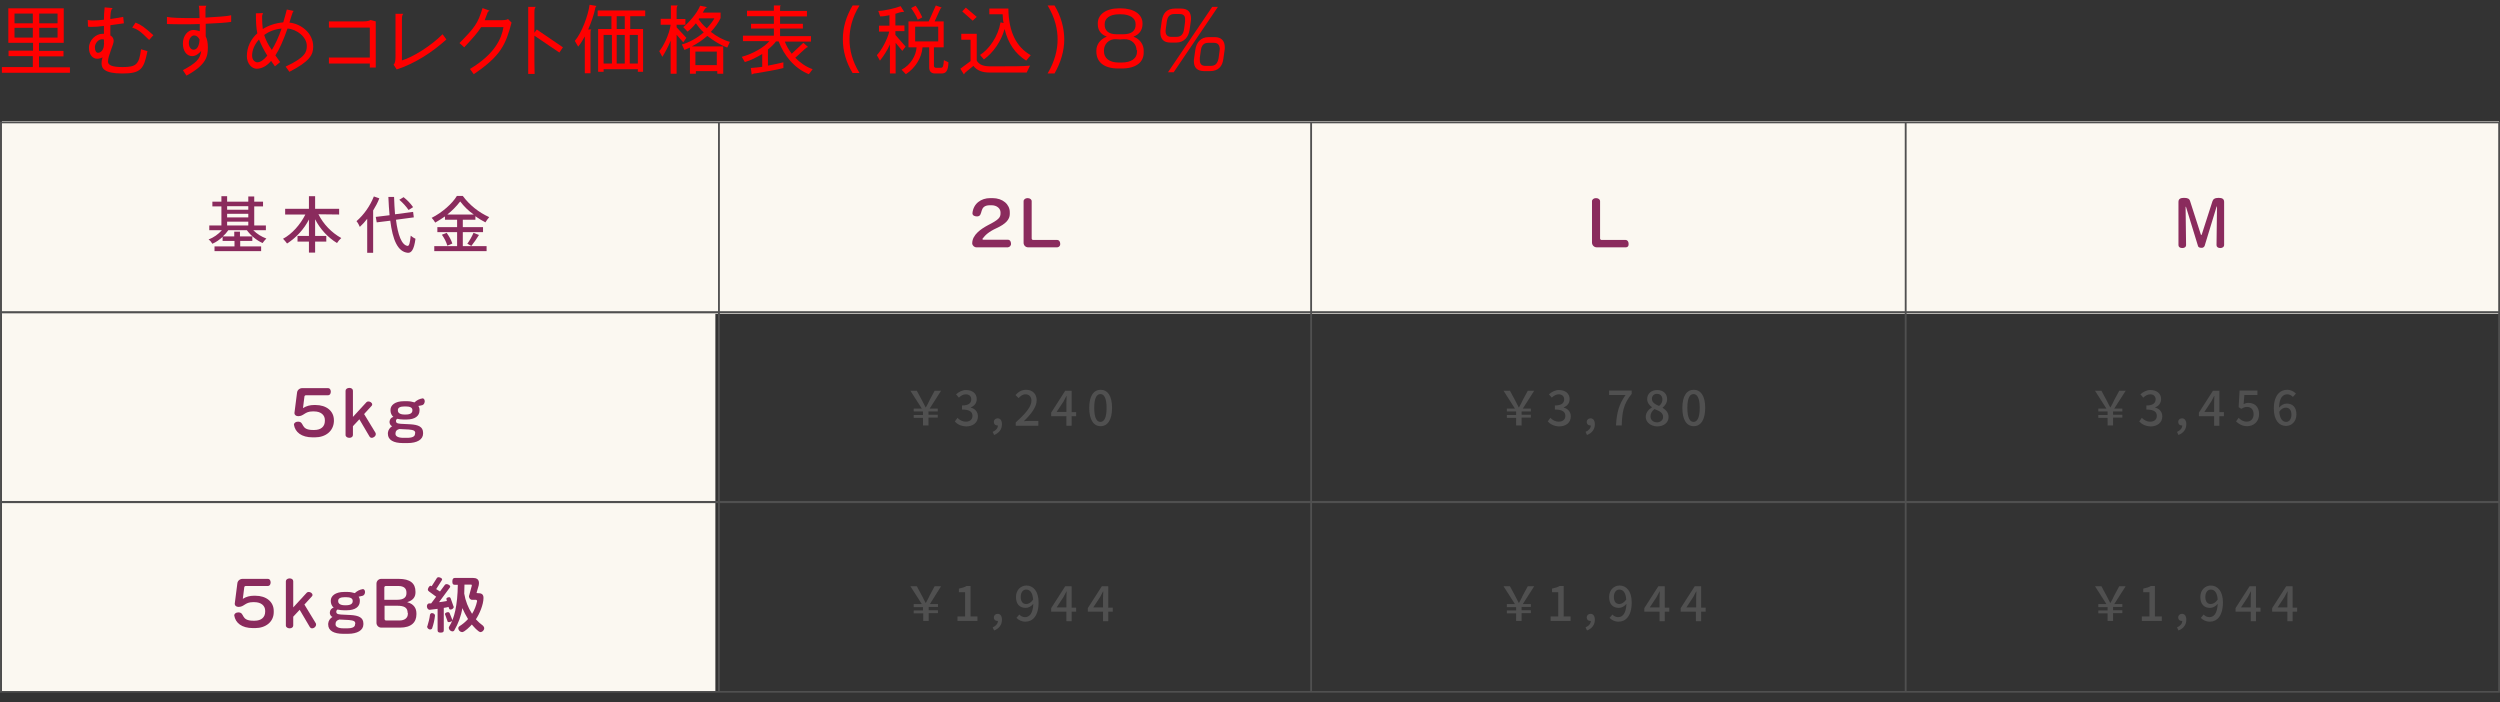 <?xml version="1.0" encoding="UTF-8"?> <!-- Generator: Adobe Illustrator 25.2.0, SVG Export Plug-In . SVG Version: 6.00 Build 0) --> <svg xmlns="http://www.w3.org/2000/svg" xmlns:xlink="http://www.w3.org/1999/xlink" version="1.1" id="レイヤー_1" x="0px" y="0px" viewBox="0 0 1051.2 295.2" style="enable-background:new 0 0 1051.2 295.2;" xml:space="preserve"><rect x="0" y="0" width="1051.2" height="295.2" fill="#333333" stroke="none"/> <style type="text/css"> .st0{fill:#FBF8F1;} .st1{fill:none;stroke:#505050;stroke-width:0.695;stroke-miterlimit:10;} .st2{fill:#8A2B5D;} .st3{fill:none;stroke:#505050;stroke-width:0.774;stroke-miterlimit:10;} .st4{fill:none;stroke:#505050;stroke-width:0.899;stroke-miterlimit:10;} .st5{enable-background:new ;} .st6{fill:#505050;} .st7{fill:#FF0000;} </style> <rect id="長方形_2862_2_" x="0.8" y="51" class="st0" width="1050" height="81"></rect> <rect id="長方形_2861_2_" x="0.8" y="52" class="st0" width="300" height="238.9"></rect> <rect id="長方形_2860_2_" x="0.3" y="51.5" class="st1" width="1050.5" height="239.4"></rect> <g id="グループ_5777"> <path id="パス_12095" class="st2" d="M132.4,183.9h-0.9c-4.8,0-7.4-2.2-7.9-5.3v-0.1c0-0.6,0.7-1.2,1.7-1.2 c2.9,0,0.8,3.5,6.3,3.5h0.6c2.7,0,4.4-1.4,4.4-3.8v-0.4c0-2.1-1.7-3.6-4.5-3.6h-0.7c-3.3,0-3.6,2-6,2c-1,0-1.6-0.6-1.6-1.3l1.1-8.6 c0.1-1.1,1.1-1.9,2.2-1.9H138c0.6,0,1.1,0.6,1.1,1.5s-0.5,1.5-1.1,1.5h-9.4c-0.3,0-0.6,0.3-0.6,0.6l-0.6,4.8c1.4-0.9,3-1.3,4.6-1.3 h0.7c4.5,0,7.7,2.5,7.7,6.4v0.5C140.2,181.3,136.9,183.9,132.4,183.9z"></path> <path id="パス_12096" class="st2" d="M156.3,184.1c-0.4,0-0.7-0.2-0.9-0.5l-4.3-7.3l-2.7,2.9v3.7c0,0.7-0.6,1.2-1.5,1.2 s-1.6-0.5-1.6-1.2v-18.6c0-0.6,0.6-1.2,1.6-1.2c0.9,0,1.5,0.5,1.5,1.2v11l5.7-6.2c0.2-0.2,0.5-0.3,0.8-0.3c0.7,0,1.6,0.5,1.6,1.3 c0,0.2-0.1,0.4-0.2,0.5l-3.2,3.5l4.8,7.9c0.1,0.2,0.1,0.3,0.1,0.5C158.1,183.3,157.1,184.1,156.3,184.1z"></path> <path id="パス_12097" class="st2" d="M175.9,170.7c0.3,0.4,0.5,1,0.5,1.5v0.4c0,2.3-1.9,3.8-5.5,3.8h-1.2c-0.9,0-1.8-0.1-2.7-0.3 c-0.3,0.2-0.5,0.5-0.5,0.9c0,0.6,0.2,1.1,2,1.2l4,0.2c3.5,0.2,5.4,1.1,5.4,3.6v0.3c0,2.5-2.5,4-6.5,4h-2c-3.9,0-6.3-1.3-6.3-3.9 V182c0.1-1.2,0.8-2.2,1.8-2.8c-0.8-0.3-1.2-1.2-1.1-2c0.1-0.9,0.7-1.7,1.6-1.9c-0.8-0.7-1.2-1.7-1.2-2.7v-0.3 c0-1.9,1.9-3.6,5.6-3.6h1.4c1.1,0,2.1,0.2,3.1,0.5c0.9-0.9,2.1-1.5,3.4-1.7c0.5,0,0.9,0.5,0.9,1.3 C178.4,170.7,177,170.4,175.9,170.7z M174.6,182.2c0-1.1-0.6-1.4-2.7-1.6l-4-0.2c-1.1,0.3-1.6,0.9-1.6,1.8v0.3 c0,0.8,0.9,1.6,3.3,1.6h1.5c2.4,0,3.4-0.6,3.4-1.7v-0.2L174.6,182.2z M173.4,172.4c0-1-1-1.5-2.8-1.5h-0.5c-1.8,0-2.8,0.5-2.8,1.5 v0.2c0,1,0.9,1.7,2.8,1.7h0.5c2,0,2.8-0.7,2.8-1.7V172.4z"></path> </g> <g id="グループ_5778"> <path id="パス_12098" class="st2" d="M107.3,264.1h-0.9c-4.8,0-7.4-2.2-7.9-5.3v-0.1c0-0.6,0.7-1.2,1.7-1.2 c2.9,0,0.8,3.5,6.3,3.5h0.6c2.7,0,4.4-1.4,4.4-3.8v-0.4c0-2.1-1.7-3.6-4.5-3.6h-0.7c-3.3,0-3.6,2-6,2c-1,0-1.6-0.6-1.6-1.3l1.1-8.6 c0.1-1.1,1.1-1.9,2.2-1.9h10.7c0.6,0,1.1,0.6,1.1,1.5s-0.5,1.5-1.1,1.5h-9.4c-0.3,0-0.6,0.3-0.6,0.6l-0.6,4.8 c1.4-0.9,3-1.3,4.6-1.3h0.7c4.5,0,7.7,2.5,7.7,6.4v0.5C115.1,261.5,111.7,264.1,107.3,264.1z"></path> <path id="パス_12099" class="st2" d="M131.2,264.2c-0.4,0-0.7-0.2-0.9-0.5l-4.3-7.3l-2.7,2.9v3.7c0,0.7-0.6,1.2-1.5,1.2 s-1.6-0.5-1.6-1.2v-18.6c0-0.6,0.6-1.2,1.6-1.2c0.9,0,1.5,0.5,1.5,1.2v11l5.7-6.2c0.2-0.2,0.5-0.3,0.8-0.3c0.7,0,1.6,0.5,1.6,1.3 c0,0.2-0.1,0.4-0.2,0.5l-3.2,3.5l4.8,7.9c0.1,0.2,0.1,0.3,0.1,0.5C132.9,263.5,132.1,264.2,131.2,264.2z"></path> <path id="パス_12100" class="st2" d="M150.8,250.9c0.3,0.4,0.5,1,0.5,1.5v0.4c0,2.3-1.9,3.8-5.5,3.8h-1.2c-0.9,0-1.8-0.1-2.7-0.3 c-0.3,0.2-0.5,0.5-0.5,0.9c0,0.6,0.2,1.1,2,1.2l4,0.2c3.5,0.2,5.4,1.1,5.4,3.6v0.3c0,2.5-2.5,4-6.5,4h-2c-3.9,0-6.3-1.3-6.3-3.9 v-0.4c0.1-1.2,0.8-2.2,1.8-2.8c-0.8-0.3-1.2-1.2-1.1-2c0.1-0.9,0.7-1.7,1.6-1.9c-0.8-0.7-1.2-1.7-1.2-2.7v-0.3 c0-1.9,1.9-3.6,5.6-3.6h1.4c1.1,0,2.1,0.2,3.1,0.5c0.9-0.9,2.1-1.5,3.4-1.7c0.5,0,0.9,0.5,0.9,1.3 C153.3,250.9,151.9,250.5,150.8,250.9z M149.4,262.3c0-1.1-0.6-1.4-2.7-1.6l-4-0.2c-1.1,0.3-1.6,0.9-1.6,1.8v0.3 c0,0.8,0.9,1.6,3.3,1.6h1.5c2.4,0,3.4-0.6,3.4-1.7v-0.2L149.4,262.3z M148.3,252.6c0-1-1-1.5-2.8-1.5H145c-1.8,0-2.8,0.5-2.8,1.5 v0.2c0,1,0.9,1.7,2.8,1.7h0.5c2,0,2.8-0.7,2.8-1.7V252.6z"></path> <path id="パス_12101" class="st2" d="M168.2,263.9h-7.9c-1.1,0-2-0.9-2-2v-16.5c0-1.1,0.9-2,2-2h7.3c4.9,0,7.1,1.9,7.1,5.4v0.3 c0,1.7-0.8,3.3-3.5,4.1c2.9,0.8,3.9,2.6,3.9,4.8v0.3C175.1,261.7,172.9,263.9,168.2,263.9z M170.9,249.1c0-1.6-1-2.7-3.4-2.7h-5.3 c-0.3,0-0.6,0.3-0.6,0.6v5.2h5.4c2.8,0,3.9-1.1,3.9-2.7L170.9,249.1L170.9,249.1z M171.4,257.7c0-2.2-1.4-3-4.4-3h-5.3v5.6 c0,0.3,0.3,0.6,0.6,0.6h5.7c2.2,0,3.5-1.1,3.5-2.8v-0.4H171.4z"></path> <path id="パス_12102" class="st2" d="M189.4,256.3c-0.3,0-0.5-0.2-0.6-0.5l-0.2-0.6c-0.7,0.2-1.3,0.3-2,0.4v9.4 c0,0.7-0.3,1-1.3,1s-1.3-0.3-1.3-1v-9l-3.3,0.4c-0.8,0-1.2-0.8-1.2-1.5c0-0.6,0.4-1.2,1-1.2c0,0,0,0,0.1,0h0.7l2.1-2.8l-3-2.2 c-0.3-0.2-0.5-0.5-0.5-0.8c0-0.5,0.6-1.6,1.1-1.6c0.2,0,0.3,0.1,0.5,0.2l2.1-3.3c0.1-0.3,0.5-0.5,0.8-0.5c0.5,0,1.5,0.4,1.5,0.9 c0,0.2-0.1,0.3-0.2,0.5l-2.3,3.6l1.6,1l2-2.7c0.2-0.3,0.5-0.4,0.8-0.4c0.5,0,1.5,0.5,1.5,1c0,0.2-0.1,0.4-0.2,0.5l-4.5,6.1 c1.1-0.1,2.2-0.3,3.3-0.5l-0.2-0.9c0-0.5,0.8-0.7,1.2-0.7c0.3,0,0.5,0.2,0.6,0.5l1.2,3.4c0.1,0.1,0.1,0.2,0.1,0.3 C190.6,255.9,190.1,256.3,189.4,256.3z M181.7,264.2c-0.1,0.3-0.5,0.5-0.8,0.5c-0.6,0-1.2-0.5-1.3-1.1c0-0.1,0-0.2,0.1-0.3 c0.5-1.6,0.9-3.2,1.1-4.8c0.1-0.4,0.5-0.8,0.9-0.7c0.5,0,1.2,0.4,1.2,1v0.1C182.7,260.7,182.3,262.5,181.7,264.2z M188.8,261.6 c-0.4,0-0.7-0.2-0.7-0.6l-0.9-2.5c-0.1-0.1-0.1-0.2-0.1-0.3c0-0.5,0.8-0.8,1.3-0.8c0.3,0,0.6,0.2,0.7,0.5l1,2.5 c0.1,0.1,0.1,0.3,0.1,0.4C190.1,261.3,189.2,261.6,188.8,261.6L188.8,261.6z M203.3,265c-0.2,0.4-0.7,0.7-1.2,0.8 c-1,0-3.1-2.5-3.7-3.2c-0.7,0.8-3.1,3.2-4.1,3.2c-0.9-0.1-1.5-0.7-1.6-1.6c0-0.4,0.2-0.7,0.5-0.9c1.3-0.8,2.5-1.8,3.6-3 c-0.9-1.5-1.7-3-2.4-4.6c-0.5,3.3-1.7,6.5-3.4,9.4c-0.2,0.3-0.5,0.4-0.8,0.4c-0.8-0.1-1.4-0.7-1.5-1.5c0-0.2,0.1-0.4,0.2-0.6 c2.1-3.2,3.5-8.9,3.6-17.5h-1.2c-0.8,0-1.1-0.3-1.1-1.4s0.4-1.5,1.1-1.5h7.5c1.5,0,2.6,0.5,2.6,2.2c0,0.3-0.1,0.6-0.1,0.9l-0.9,3.1 c0,0.1,0.1,0.2,0.2,0.2h0.2c1.5,0,2.5,0.3,2.5,2c0,2.8-1.7,6.8-3.2,9c0.9,1,1.9,1.9,3,2.7c0.3,0.3,0.5,0.7,0.5,1.1 C203.6,264.5,203.5,264.8,203.3,265L203.3,265z M200,252.2h-1.3c-0.8,0.1-1.4-0.5-1.5-1.3v-0.1c0-0.2,0-0.3,0.1-0.5l1.1-4.1 c0-0.2-0.1-0.4-0.3-0.4c0,0,0,0-0.1,0h-2.7c0,1.3-0.1,2.6-0.1,3.8c0.5,3,1.6,5.9,3.3,8.5c1-1.6,1.7-3.4,2.1-5.3v-0.1 C200.6,252.4,200.3,252.2,200,252.2z"></path> </g> <line id="線_371_2_" class="st3" x1="302.3" y1="290.9" x2="302.3" y2="51.5"></line> <line id="線_372_2_" class="st3" x1="551.3" y1="290.9" x2="551.3" y2="51.5"></line> <line id="線_373_2_" class="st3" x1="801.3" y1="51.5" x2="801.3" y2="290.9"></line> <line id="線_376_2_" class="st4" x1="0.3" y1="131.3" x2="1050.8" y2="131.3"></line> <line id="線_377_2_" class="st4" x1="0.3" y1="211.1" x2="1050.8" y2="211.1"></line> <g id="グループ_5785"> <path id="パス_12139" class="st2" d="M423.8,104h-13.2c-0.9,0-1.7-0.7-1.8-1.6v-0.1c0-3.6,3.8-6.1,6.6-7.6c4.5-2.3,5.3-3.2,5.3-5 v-0.4c0-1.6-1.5-3-3.8-3h-0.6c-5.1,0-2.5,4.7-5.5,4.7c-0.8,0-1.9-0.3-1.9-1.3v-0.1c0.4-4,3.6-6.3,7.5-6.3h0.9 c4.4,0,7.3,2.7,7.3,5.9V90c0,2.3-1.8,4.2-5.5,5.9c-3.3,1.5-4.9,3-5.9,4.4c-0.1,0.1-0.1,0.1-0.1,0.2c0,0.2,0.1,0.3,0.4,0.3h10.4 c0.6,0,1.2,0.6,1.2,1.6C425.2,103.2,424.6,103.9,423.8,104z"></path> <path id="パス_12140" class="st2" d="M444.6,104h-12.3c-1.1,0-1.9-0.9-1.9-1.9c0,0,0,0,0-0.1V84.6c0-0.7,0.7-1.3,1.7-1.3 s1.7,0.6,1.7,1.3v15.7c0,0.3,0.3,0.6,0.6,0.6h10.2c0.6,0,1.2,0.6,1.2,1.6C445.9,103.2,445.4,103.9,444.6,104z"></path> </g> <g id="グループ_5786"> <path id="パス_12141" class="st2" d="M683.7,104h-12.3c-1.1,0-2-0.9-2-2V84.6c0-0.7,0.7-1.3,1.7-1.3s1.7,0.6,1.7,1.3v15.7 c0,0.3,0.3,0.6,0.6,0.6h10.2c0.6,0,1.2,0.6,1.2,1.6C684.9,103.4,684.4,104,683.7,104z"></path> </g> <g id="グループ_5787"> <path id="パス_12142" class="st2" d="M933.6,104.3c-1,0-1.6-0.5-1.6-1.2l0.2-16c0-0.2,0-0.3-0.1-0.3c-0.1,0.1-0.1,0.1-0.1,0.2 l-5,16.4c-0.2,0.5-0.8,0.9-1.4,0.8c-0.8,0-1.3-0.3-1.4-0.8l-5-16.3c0-0.2-0.1-0.2-0.1-0.2c-0.1,0.1-0.1,0.2-0.1,0.3l0.2,15.9 c0,0.7-0.6,1.2-1.6,1.2s-1.6-0.5-1.6-1.2V84.9c0-1.3,0.9-1.7,2.3-1.7c1.5,0,2.3,0.3,2.6,1.4l4.5,14c0.1,0.2,0.1,0.2,0.2,0.2 s0.1-0.1,0.2-0.2l4.5-14c0.3-0.9,1-1.4,2.6-1.4c1.4,0,2.3,0.4,2.3,1.7v18.2C935.2,103.7,934.6,104.3,933.6,104.3z"></path> </g> <g id="グループ_5789"> <path id="パス_12143" class="st2" d="M106.5,96.8c1.6,1.6,3.4,2.7,5.5,3.5c-0.6,0.6-1.1,1.2-1.6,1.9c-2.6-1.2-4.9-3.1-6.6-5.4H96 c-0.7,1-1.4,1.8-2.3,2.6h4.8v-2h2.4v2h5.2v1.9H101v2.3h8.8v2H90.2v-2h8.4v-2.3h-5v-1.7c-1.3,1.2-2.7,2.2-4.3,2.9 c-0.4-0.7-0.9-1.3-1.6-1.8c2.1-0.8,4.1-2.2,5.6-3.9H88v-2h5.1v-8h-3.8v-2h3.8v-2.3h2.4v2.3h8.9v-2.2h2.5v2.2h3.7v2h-3.7v8h4.9v2 H106.5z M95.5,86.7v1.5h8.9v-1.5H95.5z M95.5,91.4h8.9v-1.5h-8.9V91.4z M95.5,94.8h8.9v-1.6h-8.9V94.8z"></path> <path id="パス_12144" class="st2" d="M133.9,90.1c2.1,4.2,5.5,7.7,9.6,10c-0.7,0.6-1.3,1.3-1.8,2.1c-3.9-2.4-7.1-5.9-9.2-10v7 h4.7v2.4h-4.7v4.6h-2.6v-4.6h-4.8v-2.4h4.8v-6.9c-2.1,4.1-5.3,7.6-9.2,10.1c-0.5-0.7-1.1-1.4-1.7-2c3.8-2,7.3-6,9.4-10.2h-8.5v-2.4 h10v-5.3h2.6v5.3h10.1v2.4L133.9,90.1L133.9,90.1z"></path> <path id="パス_12145" class="st2" d="M159.5,83.4c-0.7,1.8-1.6,3.5-2.6,5.1v17.8h-2.5V92c-0.9,1.2-2,2.4-3.1,3.4 c-0.4-0.9-0.8-1.7-1.4-2.4c3.2-2.8,5.7-6.4,7.3-10.4L159.5,83.4z M166.5,92.4c0.8,6.4,2.4,10.7,4.9,11c0.7,0,1-1.4,1.3-4.3 c0.6,0.5,1.3,1,2,1.3c-0.6,4.7-1.8,6-3.2,5.9c-4.3-0.4-6.4-5.5-7.4-13.5l-5.7,0.7l-0.4-2.3l5.8-0.7c-0.2-2.4-0.4-4.9-0.5-7.7h2.4 c0.1,2.6,0.2,5.1,0.4,7.3l7.6-1l0.3,2.3L166.5,92.4z M171.8,88.3c-1.1-1.6-2.4-3-3.9-4.3l1.8-1.1c1.5,1.2,2.9,2.6,4,4.2L171.8,88.3 z"></path> <path id="パス_12146" class="st2" d="M194.8,103.5h9.8v2.1h-22v-2.1h9.6v-5.9h-8.3v-2.1h8.3v-3.1h-5.1V91 c-1.3,0.9-2.7,1.8-4.1,2.6c-0.4-0.7-0.9-1.4-1.5-2c4.4-2.2,8.7-6,10.6-9.2h2.5c2.9,3.9,6.7,6.9,11.1,8.9c-0.6,0.7-1.1,1.4-1.6,2.2 c-1.5-0.8-2.9-1.6-4.2-2.6v1.5h-5.3v3.1h8.5v2.1h-8.5v5.9H194.8z M187.8,97.9c1,1.4,1.9,2.9,2.4,4.5l-2.1,0.9 c-0.5-1.7-1.3-3.2-2.3-4.6L187.8,97.9z M199.2,90.2c-2.2-1.5-4.1-3.4-5.7-5.5c-1.6,2.1-3.4,3.9-5.4,5.5H199.2z M196.5,102.5 c1-1.4,1.9-3,2.6-4.6l2.3,0.9c-1,1.6-2,3.1-3.2,4.6L196.5,102.5z"></path> </g> <g class="st5"> <path class="st6" d="M388.1,175.7h-3.9v-1.2h3.9V173h-3.9v-1.2h3.4l-4.8-7.5h2.7l2.1,3.9c0.7,1.4,1,2,1.6,3.1h0.1 c0.6-1.1,1-1.7,1.6-3.1l2.1-3.9h2.7l-4.8,7.5h3.4v1.2h-3.9v1.4h3.9v1.2h-3.9v3.3h-2.3L388.1,175.7L388.1,175.7z"></path> <path class="st6" d="M401.5,177.2l1.1-1.5c0.9,0.9,2,1.6,3.5,1.6c1.7,0,2.8-0.9,2.8-2.4c0-1.6-1-2.7-4.4-2.7v-1.7 c2.9,0,3.9-1.1,3.9-2.6c0-1.3-0.9-2.1-2.3-2.1c-1.1,0-2.1,0.6-2.9,1.4l-1.2-1.4c1.2-1,2.5-1.8,4.2-1.8c2.6,0,4.5,1.4,4.5,3.8 c0,1.7-1,2.9-2.5,3.5v0.1c1.7,0.4,3,1.7,3,3.7c0,2.7-2.2,4.2-4.9,4.2C403.9,179.2,402.4,178.3,401.5,177.2z"></path> <path class="st6" d="M417.4,181.6c1.4-0.6,2.2-1.6,2.2-2.7c-0.1,0-0.1,0-0.2,0c-0.8,0-1.5-0.5-1.5-1.5c0-0.9,0.7-1.5,1.6-1.5 c1.1,0,1.8,0.9,1.8,2.5c0,2.1-1.2,3.7-3.3,4.5L417.4,181.6z"></path> <path class="st6" d="M427.1,177.6c4.3-3.8,6.6-6.7,6.6-9.1c0-1.6-0.9-2.7-2.5-2.7c-1.2,0-2.1,0.7-2.9,1.6l-1.3-1.3 c1.3-1.4,2.6-2.2,4.5-2.2c2.7,0,4.4,1.8,4.4,4.4c0,2.8-2.3,5.8-5.4,8.8c0.8-0.1,1.7-0.1,2.4-0.1h3.7v2h-9.5L427.1,177.6 L427.1,177.6z"></path> <path class="st6" d="M452.5,175h-1.9v4h-2.2v-4H442v-1.5l5.9-9.2h2.7v9h1.9V175z M448.4,173.2v-3.9c0-0.8,0.1-2,0.1-2.8h-0.1 c-0.4,0.7-0.8,1.5-1.2,2.3l-2.9,4.4H448.4z"></path> <path class="st6" d="M458,171.5c0-5.1,1.9-7.6,4.8-7.6s4.8,2.5,4.8,7.6s-1.9,7.7-4.8,7.7S458,176.6,458,171.5z M465.3,171.5 c0-4.2-1.1-5.8-2.6-5.8s-2.6,1.5-2.6,5.8s1.1,5.9,2.6,5.9S465.3,175.8,465.3,171.5z"></path> </g> <g class="st5"> <path class="st6" d="M388.1,257.9h-3.9v-1.2h3.9v-1.4h-3.9V254h3.4l-4.8-7.5h2.7l2.1,3.9c0.7,1.4,1,2,1.6,3.1h0.1 c0.6-1.1,1-1.7,1.6-3.1l2.1-3.9h2.7L391,254h3.4v1.2h-3.9v1.4h3.9v1.2h-3.9v3.3h-2.3v-3.2H388.1z"></path> <path class="st6" d="M402.6,259.2h3.2V249h-2.6v-1.5c1.4-0.3,2.4-0.6,3.2-1.1h1.7v12.8h2.9v1.9h-8.4L402.6,259.2L402.6,259.2z"></path> <path class="st6" d="M417.4,263.8c1.4-0.6,2.2-1.6,2.2-2.7c-0.1,0-0.1,0-0.2,0c-0.8,0-1.5-0.5-1.5-1.5c0-0.9,0.7-1.5,1.6-1.5 c1.1,0,1.8,0.9,1.8,2.5c0,2.1-1.2,3.7-3.3,4.5L417.4,263.8z"></path> <path class="st6" d="M428.6,258.4c0.6,0.7,1.5,1.1,2.4,1.1c1.8,0,3.3-1.4,3.5-5.6c-0.9,1.1-2.1,1.7-3.2,1.7c-2.5,0-4.1-1.5-4.1-4.6 c0-2.9,2-4.8,4.4-4.8c2.8,0,5.1,2.3,5.1,7.1c0,5.8-2.6,8.1-5.5,8.1c-1.7,0-2.9-0.7-3.8-1.6L428.6,258.4z M434.4,252.1 c-0.2-2.9-1.3-4.2-2.9-4.2c-1.3,0-2.3,1.1-2.3,3.1c0,1.9,0.8,3,2.4,3C432.5,253.9,433.6,253.4,434.4,252.1z"></path> <path class="st6" d="M452.5,257.2h-1.9v4h-2.2v-4H442v-1.5l5.9-9.2h2.7v9h1.9V257.2z M448.4,255.4v-3.9c0-0.8,0.1-2,0.1-2.8h-0.1 c-0.4,0.7-0.8,1.5-1.2,2.3l-2.9,4.4H448.4z"></path> <path class="st6" d="M467.9,257.2H466v4h-2.2v-4h-6.4v-1.5l5.9-9.2h2.7v9h1.9V257.2z M463.8,255.4v-3.9c0-0.8,0.1-2,0.1-2.8h-0.1 c-0.4,0.7-0.8,1.5-1.2,2.3l-2.9,4.4H463.8z"></path> </g> <g class="st5"> <path class="st6" d="M637.5,175.7h-3.9v-1.2h3.9V173h-3.9v-1.2h3.4l-4.8-7.5h2.7l2.1,3.9c0.7,1.4,1,2,1.6,3.1h0.1 c0.6-1.1,1-1.7,1.6-3.1l2.1-3.9h2.7l-4.8,7.5h3.4v1.2h-3.9v1.4h3.9v1.2h-3.9v3.3h-2.3L637.5,175.7L637.5,175.7z"></path> <path class="st6" d="M650.8,177.2l1.1-1.5c0.9,0.9,2,1.6,3.5,1.6c1.7,0,2.8-0.9,2.8-2.4c0-1.6-1-2.7-4.4-2.7v-1.7 c2.9,0,3.9-1.1,3.9-2.6c0-1.3-0.9-2.1-2.3-2.1c-1.1,0-2.1,0.6-2.9,1.4l-1.2-1.4c1.2-1,2.5-1.8,4.2-1.8c2.6,0,4.5,1.4,4.5,3.8 c0,1.7-1,2.9-2.5,3.5v0.1c1.7,0.4,3,1.7,3,3.7c0,2.7-2.2,4.2-4.9,4.2C653.3,179.2,651.8,178.3,650.8,177.2z"></path> <path class="st6" d="M666.7,181.6c1.4-0.6,2.2-1.6,2.2-2.7c-0.1,0-0.1,0-0.2,0c-0.8,0-1.5-0.5-1.5-1.5c0-0.9,0.7-1.5,1.6-1.5 c1.1,0,1.8,0.9,1.8,2.5c0,2.1-1.2,3.7-3.3,4.5L666.7,181.6z"></path> <path class="st6" d="M683.5,166.1h-6.9v-1.9h9.5v1.4c-3.5,4.3-4,7.6-4.2,13.3h-2.4C679.8,173.5,680.7,170.1,683.5,166.1z"></path> <path class="st6" d="M692,175.3c0-1.9,1.3-3.2,2.6-4v-0.1c-1.1-0.8-2-1.9-2-3.4c0-2.3,1.8-3.8,4.2-3.8c2.6,0,4.2,1.6,4.2,3.9 c0,1.5-1,2.8-1.9,3.5v0.1c1.3,0.8,2.5,1.9,2.5,3.9c0,2.2-1.9,3.9-4.8,3.9C694,179.2,692,177.5,692,175.3z M699.3,175.3 c0-1.8-1.6-2.5-3.6-3.3c-1,0.7-1.7,1.8-1.7,3.1c0,1.5,1.2,2.5,2.8,2.5C698.3,177.5,699.3,176.6,699.3,175.3z M699,168 c0-1.4-0.8-2.4-2.3-2.4c-1.2,0-2.1,0.8-2.1,2.1c0,1.6,1.4,2.3,3,3C698.6,169.9,699,169,699,168z"></path> <path class="st6" d="M707.4,171.5c0-5.1,1.9-7.6,4.8-7.6c2.9,0,4.8,2.5,4.8,7.6s-1.9,7.7-4.8,7.7 C709.2,179.2,707.4,176.6,707.4,171.5z M714.7,171.5c0-4.2-1.1-5.8-2.6-5.8s-2.6,1.5-2.6,5.8s1.1,5.9,2.6,5.9 C713.6,177.4,714.7,175.8,714.7,171.5z"></path> </g> <g class="st5"> <path class="st6" d="M637.5,257.9h-3.9v-1.2h3.9v-1.4h-3.9V254h3.4l-4.8-7.5h2.7l2.1,3.9c0.7,1.4,1,2,1.6,3.1h0.1 c0.6-1.1,1-1.7,1.6-3.1l2.1-3.9h2.7l-4.8,7.5h3.4v1.2h-3.9v1.4h3.9v1.2h-3.9v3.3h-2.3L637.5,257.9L637.5,257.9z"></path> <path class="st6" d="M652,259.2h3.2V249h-2.6v-1.5c1.4-0.3,2.4-0.6,3.2-1.1h1.7v12.8h2.9v1.9H652V259.2z"></path> <path class="st6" d="M666.7,263.8c1.4-0.6,2.2-1.6,2.2-2.7c-0.1,0-0.1,0-0.2,0c-0.8,0-1.5-0.5-1.5-1.5c0-0.9,0.7-1.5,1.6-1.5 c1.1,0,1.8,0.9,1.8,2.5c0,2.1-1.2,3.7-3.3,4.5L666.7,263.8z"></path> <path class="st6" d="M678,258.4c0.6,0.7,1.5,1.1,2.4,1.1c1.8,0,3.3-1.4,3.5-5.6c-0.9,1.1-2.1,1.7-3.2,1.7c-2.5,0-4.1-1.5-4.1-4.6 c0-2.9,2-4.8,4.4-4.8c2.8,0,5.1,2.3,5.1,7.1c0,5.8-2.6,8.1-5.5,8.1c-1.7,0-2.9-0.7-3.8-1.6L678,258.4z M683.8,252.1 c-0.2-2.9-1.3-4.2-2.9-4.2c-1.3,0-2.3,1.1-2.3,3.1c0,1.9,0.8,3,2.4,3C681.9,253.9,682.9,253.4,683.8,252.1z"></path> <path class="st6" d="M701.8,257.2H700v4h-2.2v-4h-6.4v-1.5l5.9-9.2h2.7v9h1.9v1.7H701.8z M697.8,255.4v-3.9c0-0.8,0.1-2,0.1-2.8 h-0.1c-0.4,0.7-0.8,1.5-1.2,2.3l-2.9,4.4H697.8z"></path> <path class="st6" d="M717.2,257.2h-1.9v4h-2.2v-4h-6.4v-1.5l5.9-9.2h2.7v9h1.9V257.2z M713.2,255.4v-3.9c0-0.8,0.1-2,0.1-2.8h-0.1 c-0.4,0.7-0.8,1.5-1.2,2.3l-2.9,4.4H713.2z"></path> </g> <g class="st5"> <path class="st6" d="M886.2,175.7h-3.9v-1.2h3.9V173h-3.9v-1.2h3.4l-4.8-7.5h2.7l2.1,3.9c0.7,1.4,1,2,1.6,3.1h0.1 c0.6-1.1,1-1.7,1.6-3.1l2.1-3.9h2.7l-4.8,7.5h3.4v1.2h-3.9v1.4h3.9v1.2h-3.9v3.3h-2.3L886.2,175.7L886.2,175.7z"></path> <path class="st6" d="M899.5,177.2l1.1-1.5c0.9,0.9,2,1.6,3.5,1.6c1.7,0,2.8-0.9,2.8-2.4c0-1.6-1-2.7-4.4-2.7v-1.7 c2.9,0,3.9-1.1,3.9-2.6c0-1.3-0.9-2.1-2.3-2.1c-1.1,0-2.1,0.6-2.9,1.4l-1.2-1.4c1.2-1,2.5-1.8,4.2-1.8c2.6,0,4.5,1.4,4.5,3.8 c0,1.7-1,2.9-2.5,3.5v0.1c1.7,0.4,3,1.7,3,3.7c0,2.7-2.2,4.2-4.9,4.2C902,179.2,900.5,178.3,899.5,177.2z"></path> <path class="st6" d="M915.4,181.6c1.4-0.6,2.2-1.6,2.2-2.7c-0.1,0-0.1,0-0.2,0c-0.8,0-1.5-0.5-1.5-1.5c0-0.9,0.7-1.5,1.6-1.5 c1.1,0,1.8,0.9,1.8,2.5c0,2.1-1.2,3.7-3.3,4.5L915.4,181.6z"></path> <path class="st6" d="M935.1,175h-1.9v4H931v-4h-6.4v-1.5l5.9-9.2h2.7v9h1.9L935.1,175L935.1,175z M931,173.2v-3.9 c0-0.8,0.1-2,0.1-2.8H931c-0.4,0.7-0.8,1.5-1.2,2.3l-2.9,4.4H931z"></path> <path class="st6" d="M940.2,177.2l1.1-1.5c0.8,0.8,1.9,1.6,3.4,1.6c1.7,0,2.9-1.2,2.9-3.1c0-2-1.1-3.1-2.8-3.1 c-0.9,0-1.5,0.3-2.4,0.8l-1.1-0.7l0.4-7h7.5v1.9h-5.5l-0.3,3.8c0.6-0.3,1.2-0.5,2-0.5c2.5,0,4.5,1.5,4.5,4.7c0,3.3-2.4,5.1-5,5.1 C942.7,179.2,941.3,178.2,940.2,177.2z"></path> <path class="st6" d="M964.1,166.9c-0.5-0.6-1.4-1.1-2.3-1.1c-1.9,0-3.4,1.4-3.5,5.6c0.9-1.1,2.1-1.7,3.2-1.7c2.5,0,4.1,1.5,4.1,4.6 c0,2.9-2,4.8-4.4,4.8c-2.8,0-5.1-2.3-5.1-7.3c0-5.7,2.7-7.9,5.6-7.9c1.6,0,2.8,0.7,3.7,1.6L964.1,166.9z M963.5,174.4 c0-1.9-0.8-3-2.4-3c-0.9,0-1.9,0.5-2.7,1.7c0.2,2.9,1.3,4.3,2.9,4.3C962.5,177.4,963.5,176.3,963.5,174.4z"></path> </g> <g class="st5"> <path class="st6" d="M886.2,257.9h-3.9v-1.2h3.9v-1.4h-3.9V254h3.4l-4.8-7.5h2.7l2.1,3.9c0.7,1.4,1,2,1.6,3.1h0.1 c0.6-1.1,1-1.7,1.6-3.1l2.1-3.9h2.7L889,254h3.4v1.2h-3.9v1.4h3.9v1.2h-3.9v3.3h-2.3V257.9L886.2,257.9z"></path> <path class="st6" d="M900.6,259.2h3.2V249h-2.6v-1.5c1.4-0.3,2.4-0.6,3.2-1.1h1.7v12.8h2.9v1.9h-8.4L900.6,259.2L900.6,259.2z"></path> <path class="st6" d="M915.4,263.8c1.4-0.6,2.2-1.6,2.2-2.7c-0.1,0-0.1,0-0.2,0c-0.8,0-1.5-0.5-1.5-1.5c0-0.9,0.7-1.5,1.6-1.5 c1.1,0,1.8,0.9,1.8,2.5c0,2.1-1.2,3.7-3.3,4.5L915.4,263.8z"></path> <path class="st6" d="M926.6,258.4c0.6,0.7,1.5,1.1,2.4,1.1c1.8,0,3.3-1.4,3.5-5.6c-0.9,1.1-2.1,1.7-3.2,1.7c-2.5,0-4.1-1.5-4.1-4.6 c0-2.9,2-4.8,4.4-4.8c2.8,0,5.1,2.3,5.1,7.1c0,5.8-2.6,8.1-5.5,8.1c-1.7,0-2.9-0.7-3.8-1.6L926.6,258.4z M932.5,252.1 c-0.2-2.9-1.3-4.2-2.9-4.2c-1.3,0-2.3,1.1-2.3,3.1c0,1.9,0.8,3,2.4,3C930.6,253.9,931.6,253.4,932.5,252.1z"></path> <path class="st6" d="M950.5,257.2h-1.9v4h-2.2v-4H940v-1.5l5.9-9.2h2.7v9h1.9L950.5,257.2L950.5,257.2z M946.4,255.4v-3.9 c0-0.8,0.1-2,0.1-2.8h-0.1c-0.4,0.7-0.8,1.5-1.2,2.3l-2.9,4.4H946.4z"></path> <path class="st6" d="M965.9,257.2H964v4h-2.2v-4h-6.4v-1.5l5.9-9.2h2.7v9h1.9V257.2z M961.8,255.4v-3.9c0-0.8,0.1-2,0.1-2.8h-0.1 c-0.4,0.7-0.8,1.5-1.2,2.3l-2.9,4.4H961.8z"></path> </g> <g> <path class="st7" d="M0.8,30.5v-2.3h13v-4.6H3.6v-2.3h10.3V18H3.5V3.5h23.3V18H16.4v3.4h10.3v2.3H16.4v4.6h13v2.3H0.8z M13.8,5.7 H6.1v4.1h7.7V5.7z M13.8,11.7H6.1v4.1h7.7V11.7z M24.2,5.7h-7.7v4.1h7.7V5.7z M24.2,11.7h-7.7v4.1h7.7V11.7z"></path> <path class="st7" d="M51.4,30.9c-7.6,0-8.7-2.2-8.7-4.3c0-0.8,0.1-1.5,0.4-2.5c-0.6,0.4-1.5,0.6-2.3,0.6c-1.6,0-3.4-1.4-3.4-4.6 s2.9-5.9,5.7-5.9c0.3,0,0.5,0,0.6,0v-3.3c-1.9,0.3-3.7,0.4-5.2,0.4c-0.5,0-1,0-1.5-0.1l-0.1-2.8C37.3,8.5,38,8.6,39,8.6 c1.3,0,2.9-0.1,4.7-0.3c0-1.6,0.1-3.4,0.3-5.2l3.4,0.3c-1,0.6-1,3.5-1,4.6c1.8-0.3,3.5-0.5,5.4-0.9l0.3,2.7 c-1.9,0.3-3.8,0.5-5.7,0.8c0,1.5,0,3.2,0,4.3c0.9,0.5,1.4,1.3,1.4,2.3c0,1.6-2.4,6.2-2.4,8.7c0,1.5,1.8,2.3,6.1,2.3 c5.7,0,7-1,7.8-7.5l2.7,0.8C60.5,29.1,59.2,30.9,51.4,30.9z M43.7,18.1c0-0.1,0-0.6,0-1.5c-0.3,0-0.5-0.1-0.8-0.1 c-1.6,0-3,1.8-3,3.3c0,1.6,0.6,2.4,1.3,2.4c1.3,0,2.5-1.4,2.5-3.5C43.8,18.5,43.8,18.3,43.7,18.1z M62.7,16.8 c-3.7-3.8-5.2-4.6-7.1-5.2L57,9.5c2.3,0.9,3.7,1.9,7.5,5.3L62.7,16.8z"></path> <path class="st7" d="M86.5,10c0,1.9,0,3.8,0,5.3c0.6,1.1,0.9,2.7,0.9,4.6c0,3.7-0.5,7.3-9,11.9l-1.5-2.3c5.4-2.9,7.3-4.6,7.7-8.1 c-0.9,1.1-2.3,2.2-3.8,2.2c-2.2,0-3.9-2-3.9-5.3c0-3.4,2.2-5.7,4.3-5.7c1,0,1.9,0.3,2.8,0.5v-3c-2,0.1-4.1,0.1-6.1,0.1 c-2.9,0-5.7,0-7.7-0.1V7.1c1.8,0.4,5.6,0.5,9.6,0.5c1.3,0,2.7,0,4.1,0c0-2.3-0.1-4.4-0.3-5.2h3.2c-0.3,0.4-0.4,1-0.4,1.6v3.4 c4.7-0.3,9-0.5,10.8-1v2.8C95.6,9.5,91.3,9.8,86.5,10z M81.6,14.9c-1.1,0-2.2,1.4-2.2,3.2c0,1.5,0.8,2.8,2,2.8 c1.4,0,2.4-1.5,2.5-4.3C83.3,15.5,82.6,14.9,81.6,14.9z"></path> <path class="st7" d="M121.7,30.2l-1.6-2.2c8.4-3.9,8.9-6.2,8.9-8.7c0-3.8-4.2-7-8.1-7.3c-1.8,5.1-3.4,8.7-5.1,11.3 c0.6,0.9,1.3,1.8,2,2.8l-2.2,1.8c-0.5-0.8-1.1-1.5-1.6-2.3c-2,2.4-4.2,3.3-6.1,3.3s-4.1-2-4.1-5.3c0-3.7,1.6-7.1,4.4-9.6 c-0.5-2.3-0.6-4.9-0.6-8.4l3-0.1c-0.1,0.3-0.4,0.9-0.4,1.4c0,2,0.1,3.7,0.3,5.3c2.4-1.5,5.3-2.5,8.6-2.8c0.5-1.6,1-3.5,1.5-5.4 l2.9,0.6c-0.6,0.3-1.5,4.2-1.8,4.9c4.9,0.5,10,4.4,10,10.1C131.7,23.1,130.2,25.8,121.7,30.2z M108.9,16.6c-1.8,2-2.9,4.4-2.9,6.8 c0,2,1.4,2.8,2.2,2.8c1.3,0,2.7-1,4.2-2.8C110.9,21,109.8,18.8,108.9,16.6z M111.1,14.7c0.6,2,1.6,4.1,3.2,6.3 c1.4-2.3,2.8-5.2,4.1-9C115.4,12.3,113,13.3,111.1,14.7z"></path> <path class="st7" d="M155.5,28.5v-1.8h-17.2v-2.5h17.2V11.6h-17.2V9h14.3c2,0,2.8-0.3,3.2-0.6L158,9v19.4h-2.5V28.5z"></path> <path class="st7" d="M166.8,29.2l-1.3-2c0.5-0.5,0.8-1.3,0.8-3.3V5.8h3.3c-0.5,0.5-0.6,1.1-0.6,2.5v17.1c4.7-1.4,12.2-6.1,17.1-11 l1.6,2.2C181.7,22,174.5,26.7,166.8,29.2z"></path> <path class="st7" d="M199.2,31.2l-1.6-2.2c10.5-6.3,13.3-12.8,14.1-17.6h-9.4c-1.4,2.3-3.3,4.4-7.1,8.5l-2-1.8 c6.5-6.6,7.7-8.2,9.7-14.7l3,1.1c-0.4,0.1-0.9,0.6-1,1.1c-0.4,1.1-0.8,2-1.1,2.9h6.1c2.2,0,3.2-0.1,3.7-0.5l1.5,1.5 C212.6,18.8,210.7,23.4,199.2,31.2z"></path> <path class="st7" d="M235.2,22.1L224.7,15v4.7c0,4.7,0,9.1,0.1,11.4h-2.7V2.9h3.2c-0.4,0.3-0.6,1-0.6,2.4c0,2,0,5.1,0,8.5l1-1.4 l11,7.5L235.2,22.1z"></path> <path class="st7" d="M250.2,3.9c-0.5,2.3-1.5,5.4-2.9,8.5h1.4c-0.4,0.3-0.4,0.6-0.4,1.8v16.6h-2.4V15.3c-0.9,1.6-1.8,3.2-2.8,4.3 l-1.4-2.4c2.9-3.4,5.6-10.6,6.2-15.2l2.9,0.5C250.6,2.8,250.3,3,250.2,3.9z M265,6.8v5.4h5.4v18h-2.2v-1.1h-14.4v1.1h-2.3v-18h5.6 V6.8h-5.8V4.4h20v2.4H265z M257.3,14.7h-3.5v12h3.5V14.7z M262.7,6.8h-3.4v5.4h3.4V6.8z M262.7,14.7h-3.4v12h3.4V14.7z M268.2,14.7 h-3.4v12h3.4V14.7z"></path> <path class="st7" d="M287.3,17.8l-2.8-3.2V31H282V17.1c-1,2.5-2.3,4.9-3.5,6.8l-1.3-2.4c1.5-1.6,4.2-6.8,4.8-11.1h-4.2V7.9h4.3V2.3 h2.9c-0.4,0.3-0.5,0.8-0.5,2.2v3.5h3.7v2.4h-3.7v1.1l4.1,4.4L287.3,17.8z M305.8,20c-3-1.1-5.8-2.9-8.4-4.9 c-1.8,1.6-4.1,3.2-6.5,4.4h13.2V31h-2.5v-1.1h-9V31h-2.5V20c-0.8,0.4-1.5,0.6-2.3,1l-1.1-2.3c3-0.8,6.5-2.7,9.2-5.1 c-1.3-1.1-2.3-2.4-3.3-3.8c-1.1,1.4-2.4,2.7-3.5,3.5l-1.8-1.9c2-1.6,5.6-5.4,7.1-9l3,0.6c-1,0.3-1.4,1.5-1.9,2.3h7.5v2.3 c-0.9,1.9-2.3,3.9-4.1,5.8c2.4,1.9,5.3,3.5,8,4.2L305.8,20z M301.4,21.7h-9v5.7h9V21.7z M294,7.7c-0.1,0.1-0.1,0.3-0.3,0.3 c0.9,1.3,2,2.7,3.5,3.9c1.3-1.4,2.4-2.8,3.2-4.2C300.4,7.7,294,7.7,294,7.7z"></path> <path class="st7" d="M340.1,31.2c-6.2-2.5-10.5-8-12.7-13.8h-1.1c-0.8,1.1-2,2.3-3.4,3.4v6.8c2.7-0.5,4.9-1,6.5-1.4v2.4 c-2.8,0.8-7.5,1.5-11.4,2.2c-1.3,0.1-1.5,0.3-1.9,0.6l-0.4-2.8c1.5-0.1,3.2-0.3,4.8-0.5v-5.4c-2.3,1.4-4.8,2.7-7.3,3.4l-1.3-2.2 c4.8-1.3,9.5-4.1,11.6-6.6h-11.1v-2.3h13V12h-9.6v-2h9.6V6.8h-11.3V4.5h11.3V2.3h3C328,2.5,328,2.6,328,3.8v0.8h11.3v2.3H328V10 h9.6v2H328v3.2h13v2.3h-11c0.6,1.6,1.6,3.4,2.9,5.1l4.9-4.6l2,1.8c-0.5,0-0.8,0.3-1.6,1l-3.8,3.5c2,2,4.4,3.8,7.3,4.8L340.1,31.2z"></path> <path class="st7" d="M358.5,30.7c-2.7-4.4-4.1-9.2-4.1-14.2s1.4-9.6,4.1-14.2h2.9c-3.2,5.2-4.2,10-4.2,14.2c0,4.4,1.1,9.1,4.2,14.2 H358.5z"></path> <path class="st7" d="M379.4,21.4l-2.8-3.4v12.9h-2.4V18.7c-1.1,2.5-2.7,4.9-4.2,6.8l-1.3-2.3c1.9-2,4.4-6.5,5.2-9.9h-4.3v-2.5h4.4 V6.4c-1.3,0.3-2.7,0.5-3.9,0.5l-0.8-2.3c2.9-0.1,7-1.1,9.4-2l1.5,2.4c-0.1,0-0.3,0-0.4,0c-1.1,0-2.3,0.5-3.3,0.8v4.9h3.8v2.4h-3.8 v1.6l4.3,4.9L379.4,21.4z M395.9,30.9h-2.7c-1.8,0-2.5-1.1-2.5-2.5v-8.5h-2.8c-0.3,4.3-3,8.7-7,11.3l-1.8-1.9 c3.8-2,6.1-5.9,6.3-9.4h-3.4V9h8.5l3-6.7l2.5,0.9c-0.4,0.1-0.6,0.5-1,1.4l-2,4.4h3.8v10.9h-4.1v7.7c0,0.6,0.3,0.9,0.9,0.9h2 c0.9,0,1.1-0.6,1.3-3.2l1.9,0.9C398.7,29.8,397.8,30.9,395.9,30.9z M385.9,8.3c-0.4-1.3-2.2-4.1-2.8-4.9l1.9-1 c0.8,0.9,2.3,3.7,2.8,4.9L385.9,8.3z M394.5,11.2h-9.7v6.2h9.7V11.2z"></path> <path class="st7" d="M431.7,30.5h-15.6c-3,0-5.3-0.8-6.8-2.8l-2.7,2.2c-0.8,0.6-1,0.9-1.3,1.4l-1.5-2.4l4.3-3.2v-9h-3.9v-2.5h6.5 v11.3c1.1,1.8,2.9,2.4,5.8,2.4c8.9,0,13.8,0,16.6-0.3L431.7,30.5z M409,8.7l-4.4-3.9l1.5-1.6l4.6,3.9L409,8.7z M431.5,25.5 c-4.6-2.9-7.6-7.2-9.1-13.3c-1.4,5.1-4.7,9.9-8.7,12.8l-1.6-1.9c3.9-2.5,7.6-7.8,8.6-13.7l1.3,0.3c-0.3-1.1-0.3-2.4-0.4-3.7h-5.6 V3.6h8c0.1,10,3.5,16.3,9.4,19.6L431.5,25.5z"></path> <path class="st7" d="M443.4,30.9h-2.9c3-5.1,4.2-9.9,4.2-14.3c0-4.2-1-9-4.2-14.3h2.9c2.7,4.4,4.1,9.5,4.1,14.3 S446,26.4,443.4,30.9z"></path> <path class="st7" d="M471.6,28.8h-1.4c-6.1,0-9.2-2.8-9.2-7.1v-0.5c0-2.3,1.5-4.7,4.4-5.8c-2.8-1-3.8-3-3.8-5.2V9.8 c0-3.7,3.4-6.3,9-6.3h0.6c5.4,0,9.2,2.4,9.2,6.3v0.4c0,2-1,4.2-3.8,5.2c2.9,1.1,4.3,3.5,4.3,5.8v0.5 C481.1,26.1,477.8,28.8,471.6,28.8z M477.9,21.1c0-2.3-1.8-4.8-5.4-4.6l-1.5,0.1l-1.5-0.1c-3.4-0.3-5.3,2.3-5.3,4.6v0.5 c0,2.8,2.2,4.7,6.2,4.7h1.1c4.1,0,6.6-1.6,6.6-4.7v-0.5H477.9z M477.5,10.1c0-2.5-2.4-4.1-6.3-4.1h-0.6c-4.1,0-6.1,1.8-6.1,4.1v0.4 c0,2.2,1.5,3.9,4.9,3.9h3c3.5,0,5.1-1.6,5.1-3.9L477.5,10.1L477.5,10.1z"></path> <path class="st7" d="M500.7,9l-0.5,3.5c-0.4,3-2.3,5.4-5.6,5.4h-2.5c-2.9,0-4.2-1.6-4.2-4.3c0-0.4,0-0.9,0.1-1.3l0.5-3.5 c0.5-3.4,2.2-5.2,5.6-5.2h2.5c2.9,0,4.2,1.5,4.2,4.2C500.8,8.1,500.8,8.5,500.7,9z M496,5.9h-2.2c-2,0-2.9,1.1-3.2,3.3l-0.4,2.9 c0,0.3-0.1,0.6-0.1,0.9c0,1.8,0.9,2.5,2.4,2.5h2.2c1.9,0,2.9-1.1,3.2-3.4l0.4-2.9c0-0.3,0-0.6,0-0.9C498.4,6.7,497.7,5.9,496,5.9z M493.5,30.4h-2.4l18.6-27.5h2.4L493.5,30.4z M514.9,21.2l-0.5,3.5c-0.4,3.4-2.3,5.2-5.6,5.2h-2.5c-2.9,0-4.3-1.5-4.3-4.1 c0-0.4,0-0.8,0.1-1.3l0.5-3.5c0.4-3,2.2-5.4,5.6-5.4h2.5c2.9,0,4.3,1.6,4.3,4.3C515,20.4,515,20.7,514.9,21.2z M510.3,18h-2.2 c-1.9,0-2.9,1-3.2,3.4l-0.4,2.9c0,0.3,0,0.5,0,0.9c0,1.8,0.8,2.5,2.4,2.5h2.2c2,0,2.9-1.1,3.3-3.3l0.4-2.9c0-0.4,0.1-0.6,0.1-1 C512.7,18.7,512,18,510.3,18z"></path> </g> </svg> 
